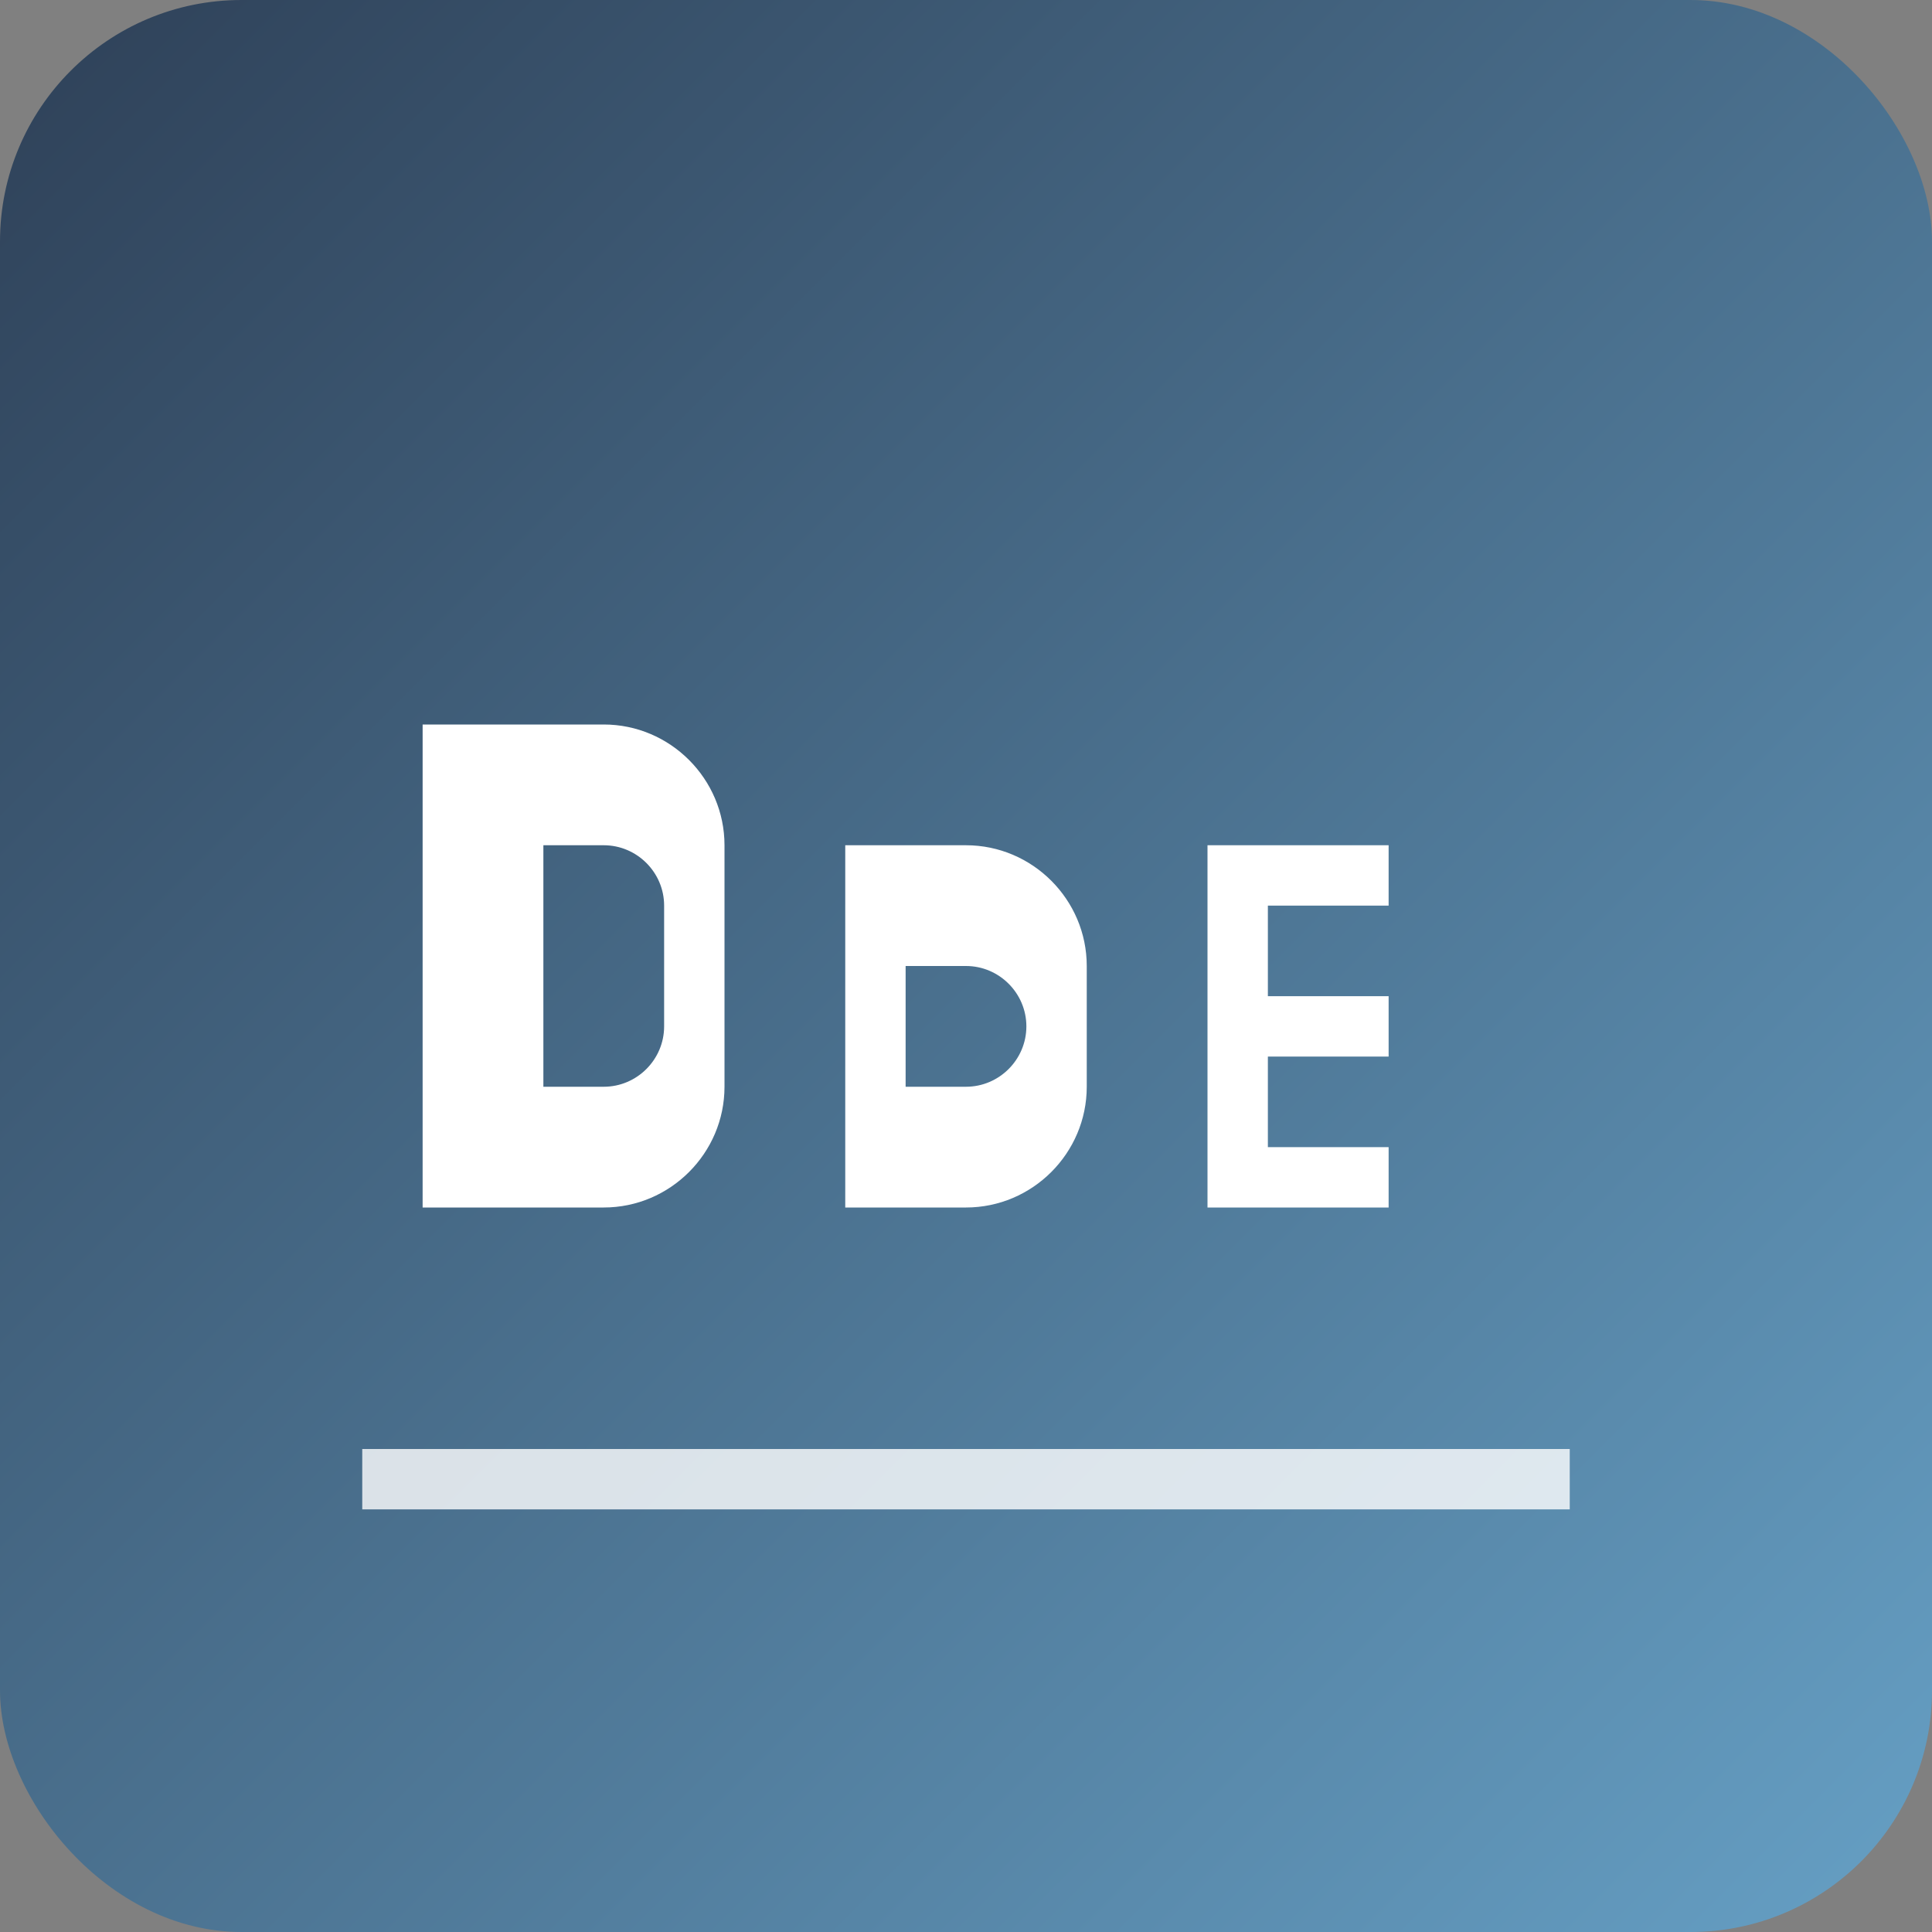 <svg xmlns="http://www.w3.org/2000/svg" width="32" height="32" viewBox="0 0 32 32">
  <rect x="0" y="0" width="32" height="32" fill="#808080" stroke="none"/>
  <defs>
    <linearGradient id="gradient" x1="0%" y1="0%" x2="100%" y2="100%">
      <stop offset="0%" stop-color="#2e4057" />
      <stop offset="100%" stop-color="#66a0c5" />
    </linearGradient>
  </defs>
  <rect width="32" height="32" rx="4" fill="url(#gradient)" />
  <path d="M7 20v-8h3c1.1 0 2 .9 2 2v4c0 1.1-.9 2-2 2H7zm3-6H9v4h1c.55 0 1-.45 1-1v-2c0-.55-.45-1-1-1zM16 14h-2v6h2c1.1 0 2-.9 2-2v-2c0-1.1-.9-2-2-2zm0 4h-1v-2h1c.55 0 1 .45 1 1s-.45 1-1 1zM20 20v-6h3v1h-2v1.5h2v1h-2V19h2v1z" fill="white"/>
  <path d="M6 24h20v1H6z" fill="white" opacity="0.8"/>
</svg>
